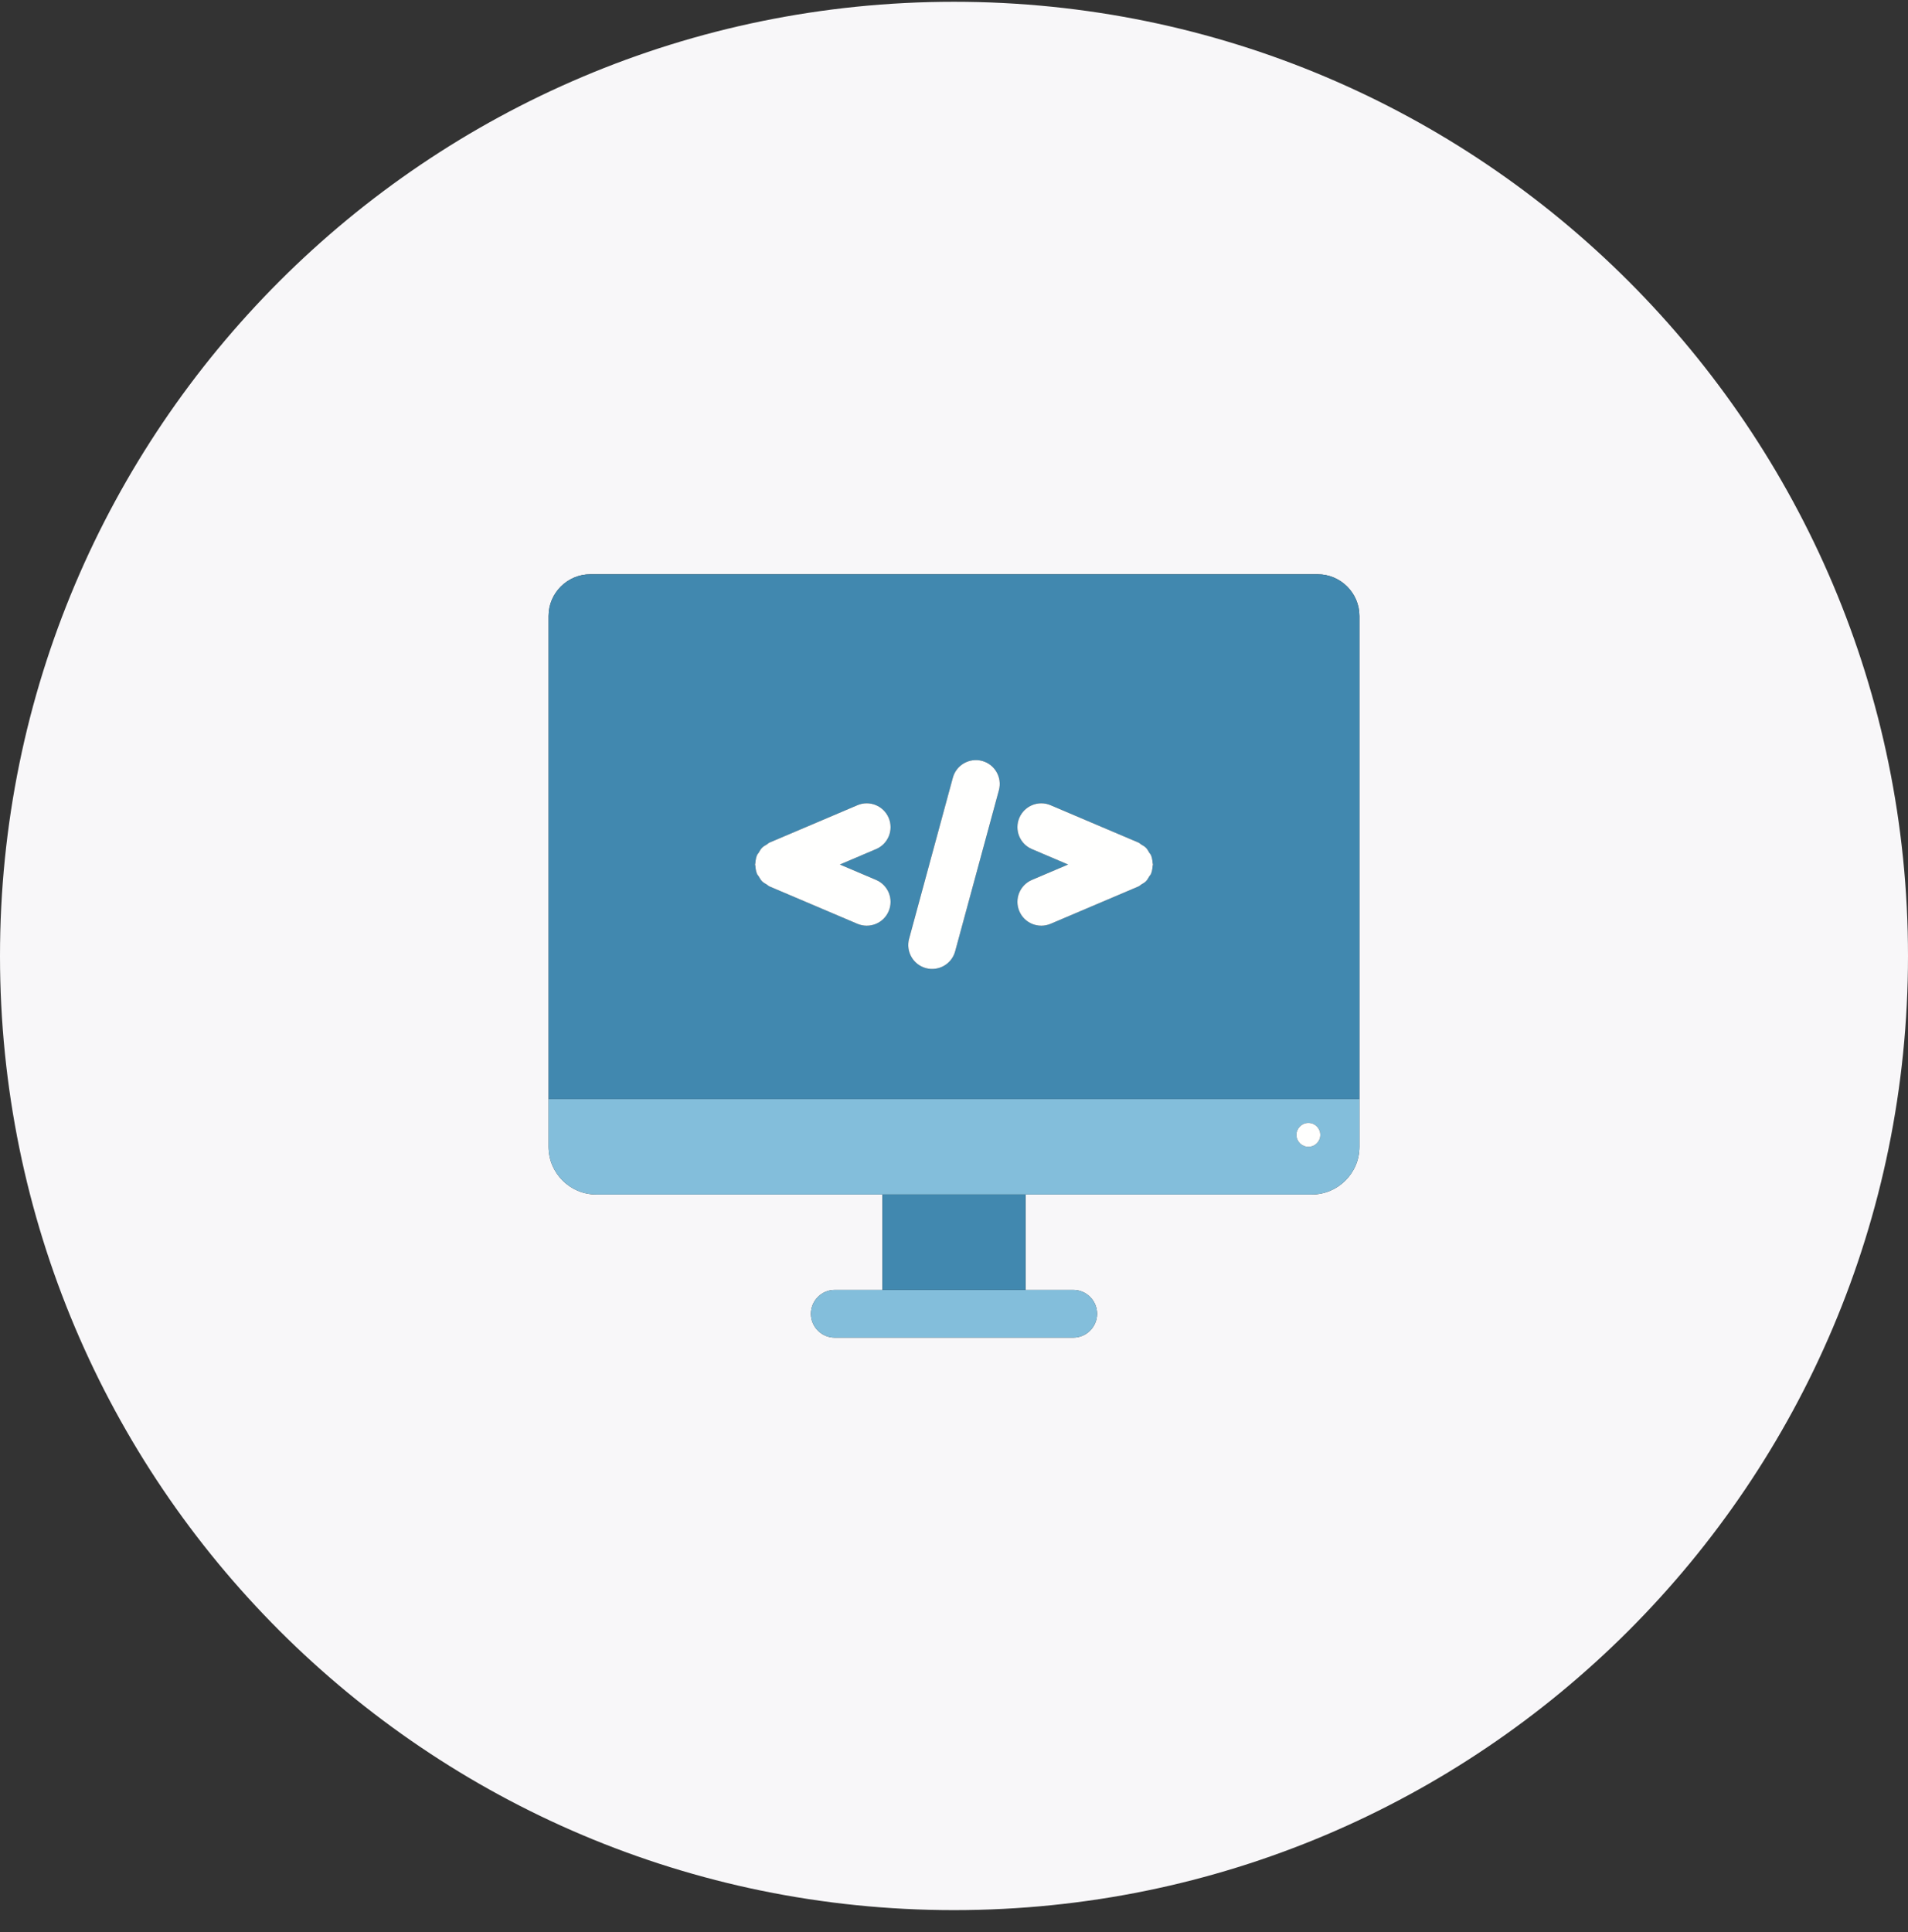 <?xml version="1.0" encoding="UTF-8"?>
<svg width="80px" height="81px" viewBox="0 0 80 81" version="1.1" xmlns="http://www.w3.org/2000/svg" xmlns:xlink="http://www.w3.org/1999/xlink">
    <rect x="0" y="0" width="80" height="81" fill="#333333" stroke="none"/>
    <!-- Generator: Sketch 48.2 (47327) - http://www.bohemiancoding.com/sketch -->
    <title>Group 6</title>
    <desc>Created with Sketch.</desc>
    <defs></defs>
    <g id="Page-1" stroke="none" stroke-width="1" fill="none" fill-rule="evenodd">
        <g id="sluzby" transform="translate(-198, -546)">
            <g id="Group-6" transform="translate(198, 546)">
                <path d="M57,46.075 L57,48.075 C57,49.176 56.1,50.075 55,50.075 L43,50.075 L43,54.075 L45,54.075 C45.55,54.075 46,54.525 46,55.075 C46,55.625 45.55,56.075 45,56.075 L35,56.075 C34.45,56.075 34,55.625 34,55.075 C34,54.525 34.45,54.075 35,54.075 L37,54.075 L37,50.075 L25,50.075 C23.9,50.075 23,49.176 23,48.075 L23,25.825 C23,24.863 23.787,24.075 24.75,24.075 L55.25,24.075 C56.213,24.075 57,24.863 57,25.825 L57,46.075 Z M40,0.075 C17.908,0.075 0,17.984 0,40.075 C0,62.167 17.908,80.075 40,80.075 C62.092,80.075 80,62.167 80,40.075 C80,17.984 62.092,0.075 40,0.075 Z" id="Fill-198" fill="#F8F7F9"></path>
                <path d="M35,54.075 C34.45,54.075 34,54.525 34,55.075 C34,55.625 34.45,56.075 35,56.075 L45,56.075 C45.55,56.075 46,55.625 46,55.075 C46,54.525 45.55,54.075 45,54.075 L35,54.075" id="Fill-199" fill="#83BEDB"></path>
                <path d="M48.327,36.309 C48.32,36.418 48.304,36.525 48.263,36.625 C48.262,36.627 48.262,36.63 48.261,36.633 C48.244,36.672 48.213,36.697 48.192,36.733 C48.148,36.808 48.107,36.885 48.045,36.948 C47.989,37.003 47.921,37.037 47.855,37.078 C47.813,37.104 47.78,37.142 47.732,37.162 L44.051,38.727 C43.543,38.943 42.955,38.707 42.739,38.198 C42.523,37.69 42.76,37.103 43.269,36.887 L44.785,36.242 L43.269,35.596 C42.76,35.381 42.523,34.794 42.739,34.285 C42.955,33.777 43.543,33.54 44.051,33.757 L47.732,35.321 C47.779,35.342 47.812,35.379 47.854,35.405 C47.92,35.445 47.989,35.48 48.045,35.536 C48.107,35.598 48.148,35.676 48.192,35.751 C48.213,35.787 48.244,35.812 48.261,35.85 C48.262,35.853 48.262,35.856 48.263,35.859 C48.304,35.959 48.32,36.066 48.327,36.175 C48.329,36.197 48.341,36.22 48.341,36.242 C48.341,36.264 48.329,36.287 48.327,36.309 Z M41.883,33.126 L40.048,39.882 C39.903,40.415 39.354,40.729 38.82,40.585 C38.287,40.439 37.973,39.89 38.117,39.357 L39.952,32.602 C40.097,32.069 40.646,31.755 41.18,31.899 C41.713,32.044 42.027,32.594 41.883,33.126 Z M36.731,36.887 C37.24,37.103 37.477,37.69 37.261,38.198 C37.045,38.707 36.457,38.943 35.949,38.727 L32.268,37.162 C32.22,37.142 32.188,37.104 32.145,37.078 C32.079,37.037 32.01,37.003 31.955,36.948 C31.893,36.885 31.852,36.808 31.808,36.733 C31.787,36.697 31.756,36.672 31.739,36.633 C31.737,36.63 31.738,36.627 31.737,36.625 C31.696,36.525 31.68,36.418 31.673,36.309 C31.671,36.287 31.659,36.264 31.659,36.242 C31.659,36.22 31.671,36.197 31.672,36.175 C31.68,36.066 31.696,35.959 31.737,35.859 C31.738,35.856 31.737,35.853 31.739,35.85 C31.756,35.812 31.787,35.787 31.808,35.751 C31.851,35.676 31.893,35.598 31.955,35.536 C32.011,35.48 32.08,35.445 32.146,35.405 C32.188,35.379 32.221,35.342 32.268,35.321 L35.949,33.757 C36.457,33.54 37.045,33.777 37.261,34.285 C37.477,34.794 37.24,35.381 36.731,35.596 L35.215,36.242 L36.731,36.887 Z M55.25,24.075 L24.75,24.075 C23.787,24.075 23,24.863 23,25.825 L23,46.075 L57,46.075 L57,25.825 C57,24.863 56.213,24.075 55.25,24.075 Z" id="Fill-200" fill="#4188AF"></path>
                <path d="M54.859,47.075 C55.136,47.075 55.359,47.299 55.359,47.575 C55.359,47.851 55.136,48.075 54.859,48.075 C54.584,48.075 54.359,47.851 54.359,47.575 C54.359,47.299 54.584,47.075 54.859,47.075 Z M23,48.075 C23,49.176 23.9,50.075 25,50.075 L55,50.075 C56.1,50.075 57,49.176 57,48.075 L57,46.075 L23,46.075 L23,48.075 Z" id="Fill-201" fill="#83BEDB"></path>
                <polygon id="Fill-202" fill="#4188AF" points="37 54.075 43 54.075 43 50.075 37 50.075"></polygon>
                <path d="M54.859,48.075 C55.136,48.075 55.359,47.851 55.359,47.575 C55.359,47.299 55.136,47.075 54.859,47.075 C54.584,47.075 54.359,47.299 54.359,47.575 C54.359,47.851 54.584,48.075 54.859,48.075" id="Fill-203" fill="#FFFFFE"></path>
                <path d="M37.261,34.285 C37.045,33.777 36.457,33.54 35.949,33.757 L32.268,35.321 C32.221,35.342 32.188,35.379 32.146,35.405 C32.08,35.445 32.011,35.48 31.955,35.536 C31.893,35.598 31.851,35.676 31.808,35.751 C31.787,35.787 31.756,35.812 31.739,35.85 C31.737,35.853 31.738,35.856 31.737,35.859 C31.696,35.959 31.68,36.066 31.672,36.175 C31.671,36.197 31.659,36.22 31.659,36.242 C31.659,36.264 31.671,36.287 31.673,36.309 C31.68,36.418 31.696,36.525 31.737,36.625 C31.738,36.627 31.737,36.63 31.739,36.633 C31.756,36.672 31.787,36.697 31.808,36.733 C31.852,36.808 31.893,36.885 31.955,36.948 C32.01,37.003 32.079,37.037 32.145,37.078 C32.188,37.104 32.22,37.142 32.268,37.162 L35.949,38.727 C36.457,38.943 37.045,38.707 37.261,38.198 C37.477,37.69 37.24,37.103 36.731,36.887 L35.215,36.242 L36.731,35.596 C37.24,35.381 37.477,34.794 37.261,34.285" id="Fill-204" fill="#FFFFFE"></path>
                <path d="M48.263,35.859 C48.262,35.856 48.262,35.853 48.261,35.85 C48.244,35.812 48.213,35.787 48.192,35.751 C48.148,35.676 48.107,35.598 48.045,35.536 C47.989,35.48 47.92,35.445 47.854,35.405 C47.812,35.379 47.779,35.342 47.732,35.321 L44.051,33.757 C43.543,33.54 42.955,33.777 42.739,34.285 C42.523,34.794 42.76,35.381 43.269,35.596 L44.785,36.242 L43.269,36.887 C42.76,37.103 42.523,37.69 42.739,38.198 C42.955,38.707 43.543,38.943 44.051,38.727 L47.732,37.162 C47.78,37.142 47.813,37.104 47.855,37.078 C47.921,37.037 47.989,37.003 48.045,36.948 C48.107,36.885 48.148,36.808 48.192,36.733 C48.213,36.697 48.244,36.672 48.261,36.633 C48.262,36.63 48.262,36.627 48.263,36.625 C48.304,36.525 48.32,36.418 48.327,36.309 C48.329,36.287 48.341,36.264 48.341,36.242 C48.341,36.22 48.329,36.197 48.327,36.175 C48.32,36.066 48.304,35.959 48.263,35.859" id="Fill-205" fill="#FFFFFE"></path>
                <path d="M41.18,31.899 C40.646,31.755 40.097,32.069 39.952,32.602 L38.117,39.357 C37.973,39.89 38.287,40.439 38.82,40.585 C39.354,40.729 39.903,40.415 40.048,39.882 L41.883,33.126 C42.027,32.594 41.713,32.044 41.18,31.899" id="Fill-206" fill="#FFFFFE"></path>
            </g>
        </g>
    </g>
</svg>